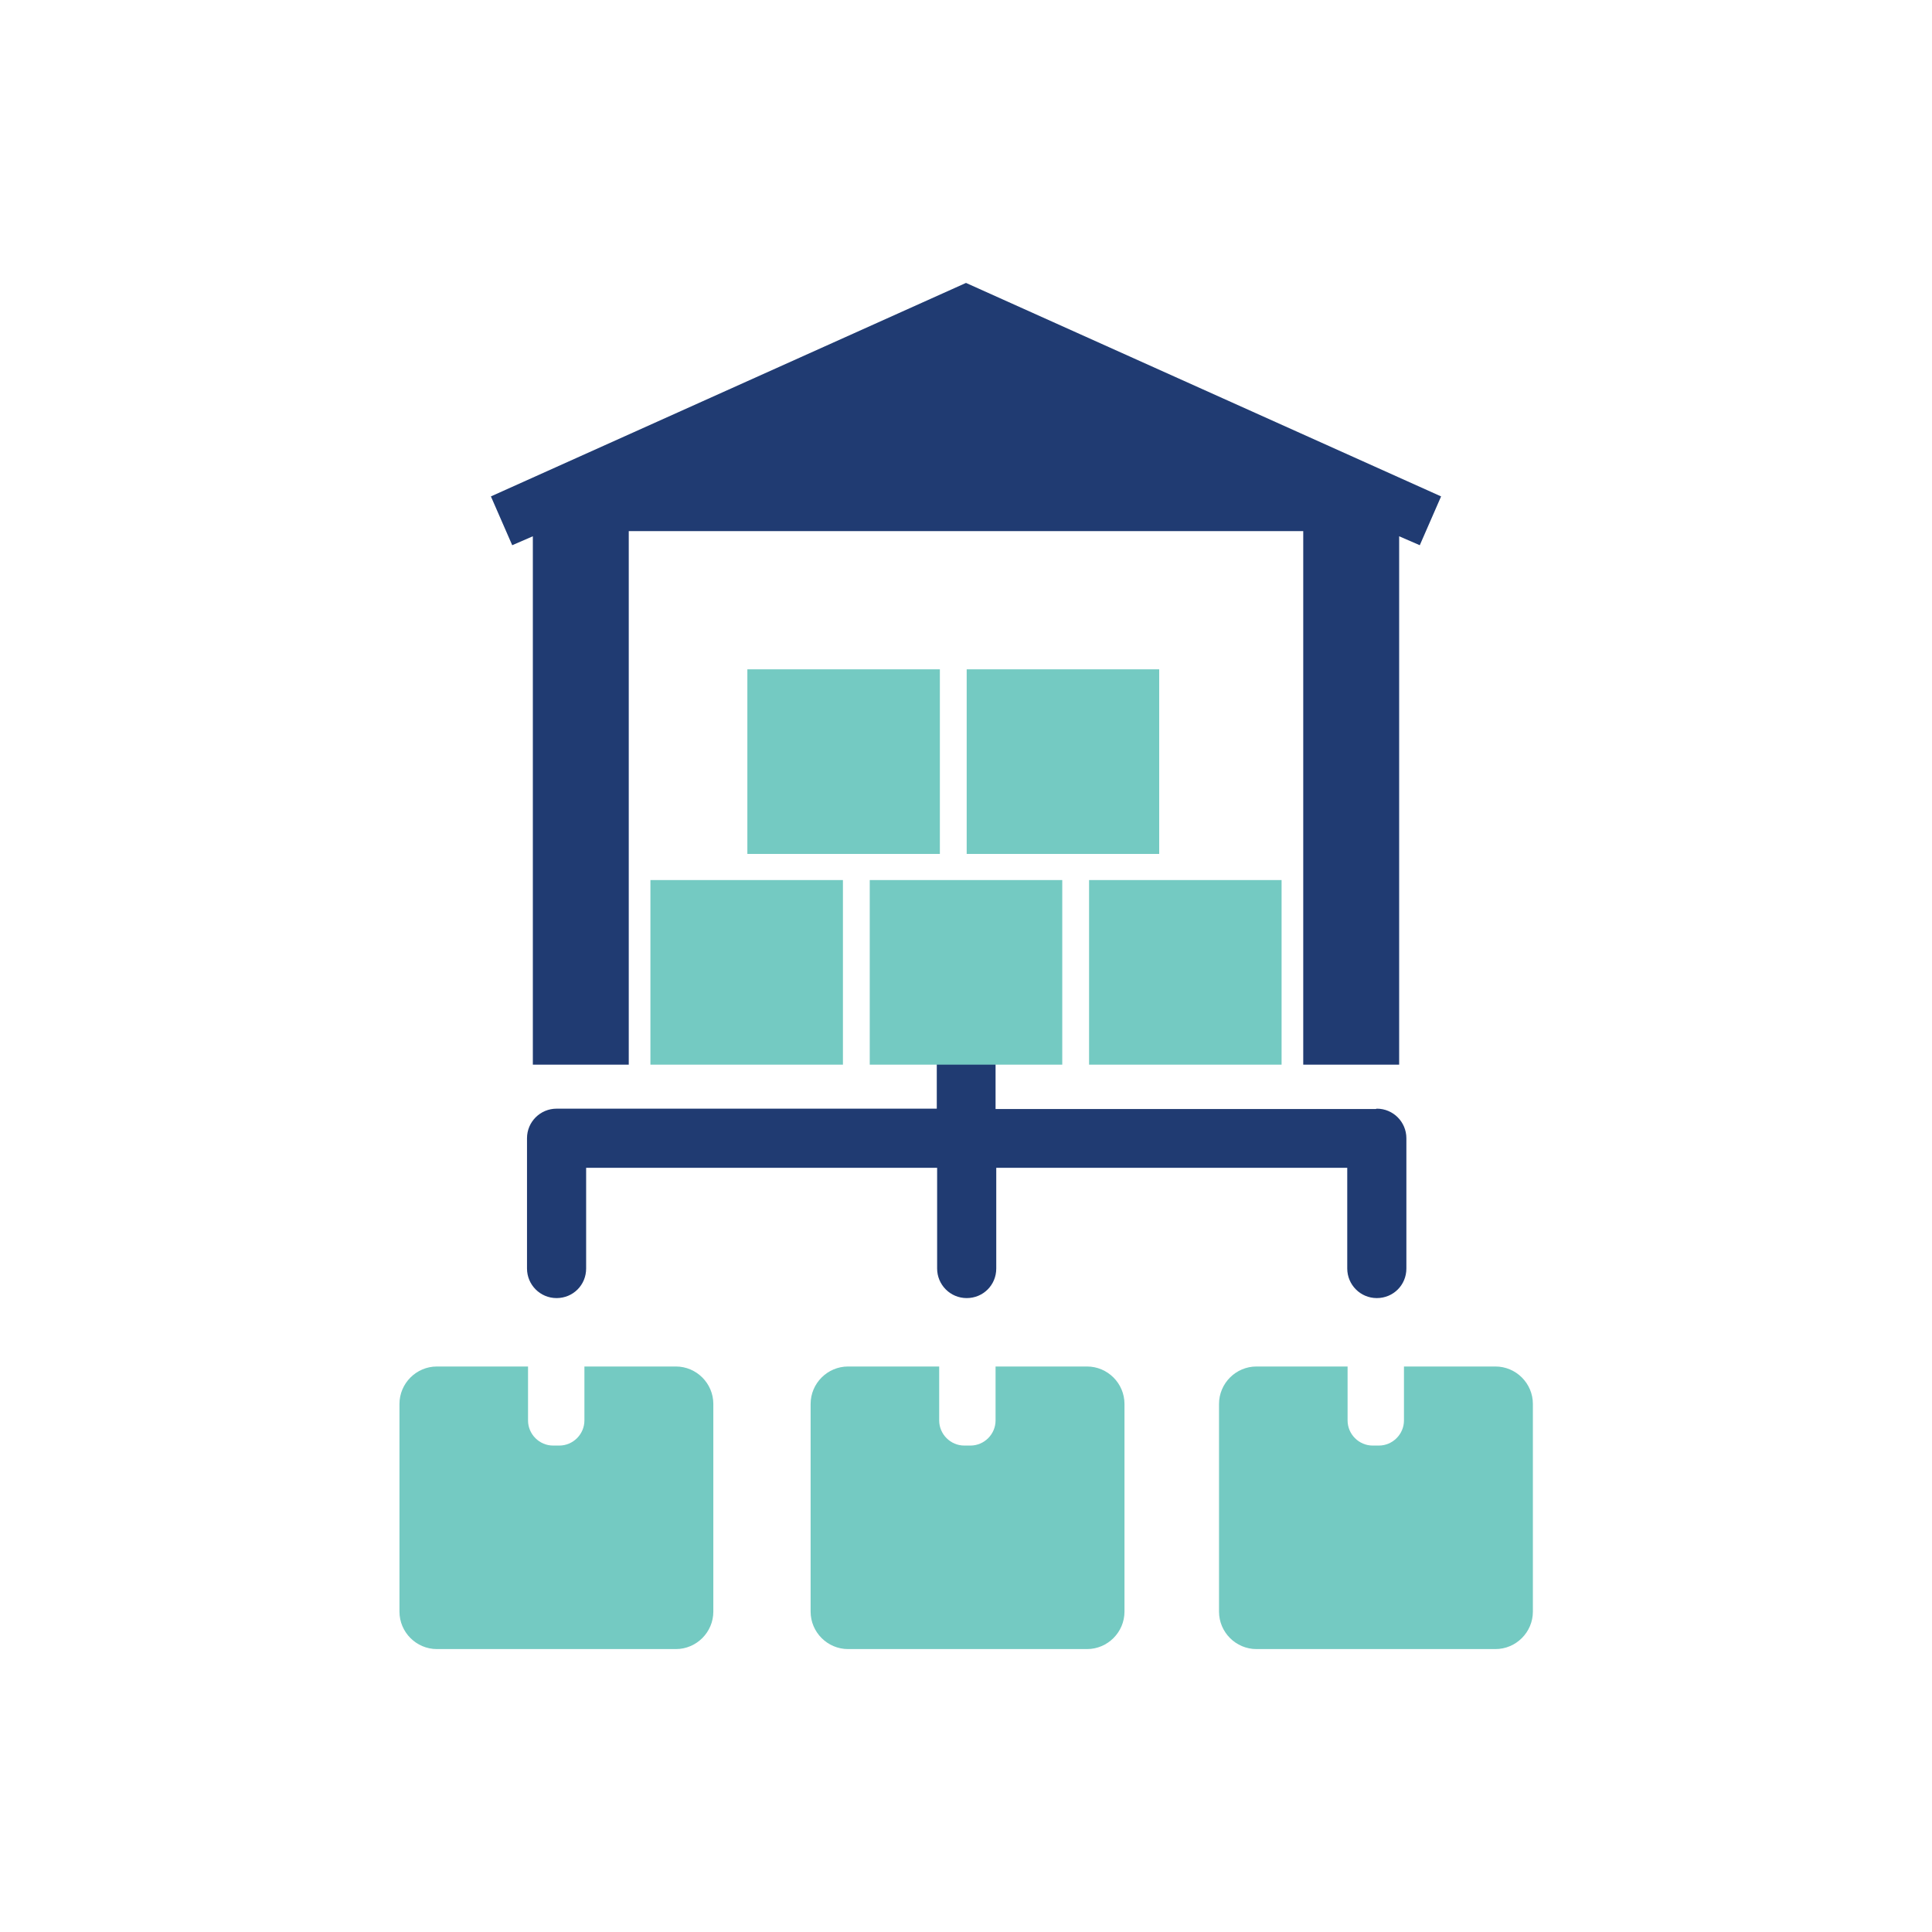 <svg xmlns="http://www.w3.org/2000/svg" id="Layer_1" data-name="Layer 1" viewBox="0 0 56.2 56.2"><defs><style>      .cls-1 {        fill: none;      }      .cls-1, .cls-2, .cls-3 {        stroke-width: 0px;      }      .cls-2 {        fill: #74cac2;      }      .cls-3 {        fill: #203b72;      }    </style></defs><rect class="cls-1" x="0" y="0" width="56.2" height="56.2" rx="28.1" ry="28.1"></rect><g><g><path class="cls-2" d="m19.65,39.75h-2.65v1.57c0,.4-.33.73-.73.73h-.18c-.4,0-.73-.33-.73-.73v-1.57h-2.65c-.6,0-1.09.49-1.09,1.09v6.04c0,.6.49,1.09,1.09,1.09h6.95c.6,0,1.09-.49,1.09-1.09v-6.04c0-.6-.49-1.09-1.09-1.09Z"></path><path class="cls-2" d="m31.61,39.75h-2.65v1.57c0,.4-.33.73-.73.73h-.18c-.4,0-.73-.33-.73-.73v-1.57h-2.65c-.6,0-1.09.49-1.09,1.09v6.04c0,.6.49,1.09,1.09,1.09h6.95c.6,0,1.09-.49,1.09-1.09v-6.04c0-.6-.49-1.09-1.09-1.09Z"></path><path class="cls-2" d="m43.49,39.75h-2.65v1.57c0,.4-.33.73-.73.73h-.18c-.4,0-.73-.33-.73-.73v-1.57h-2.65c-.6,0-1.09.49-1.09,1.09v6.04c0,.6.49,1.09,1.09,1.09h6.95c.6,0,1.09-.49,1.09-1.09v-6.04c0-.6-.49-1.09-1.09-1.09Z"></path><path class="cls-3" d="m40.02,32.26h-11.06v-2.83c-.57,0-1.14,0-1.71,0v2.82h-11.06c-.47,0-.86.38-.86.86v3.79c0,.47.38.86.86.86s.86-.38.86-.86v-2.93h10.21v2.93c0,.47.38.86.86.86s.86-.38.86-.86v-2.93h10.21v2.93c0,.47.38.86.86.86s.86-.38.86-.86v-3.79c0-.47-.38-.86-.86-.86Z"></path></g><polygon class="cls-3" points="41.3 15.86 40.7 15.6 40.7 30.97 37.91 30.97 37.91 15.45 18.29 15.45 18.29 30.97 15.5 30.97 15.5 15.6 14.9 15.86 14.28 14.44 28.1 8.23 41.92 14.44 41.3 15.86"></polygon><g><polygon class="cls-2" points="24.52 25.6 18.92 25.6 18.92 30.97 24.52 30.97 24.52 25.6 24.52 25.6"></polygon><polygon class="cls-2" points="30.9 25.6 25.3 25.6 25.3 30.97 30.9 30.97 30.9 25.6 30.9 25.6"></polygon><polygon class="cls-2" points="37.28 25.6 31.68 25.6 31.68 30.97 37.28 30.97 37.28 25.6 37.28 25.6"></polygon><polygon class="cls-2" points="27.34 19.47 21.74 19.47 21.74 24.84 27.34 24.84 27.34 19.47 27.34 19.47"></polygon><polygon class="cls-2" points="33.72 19.47 28.12 19.47 28.12 24.84 33.72 24.84 33.72 19.47 33.72 19.47"></polygon></g></g></svg>